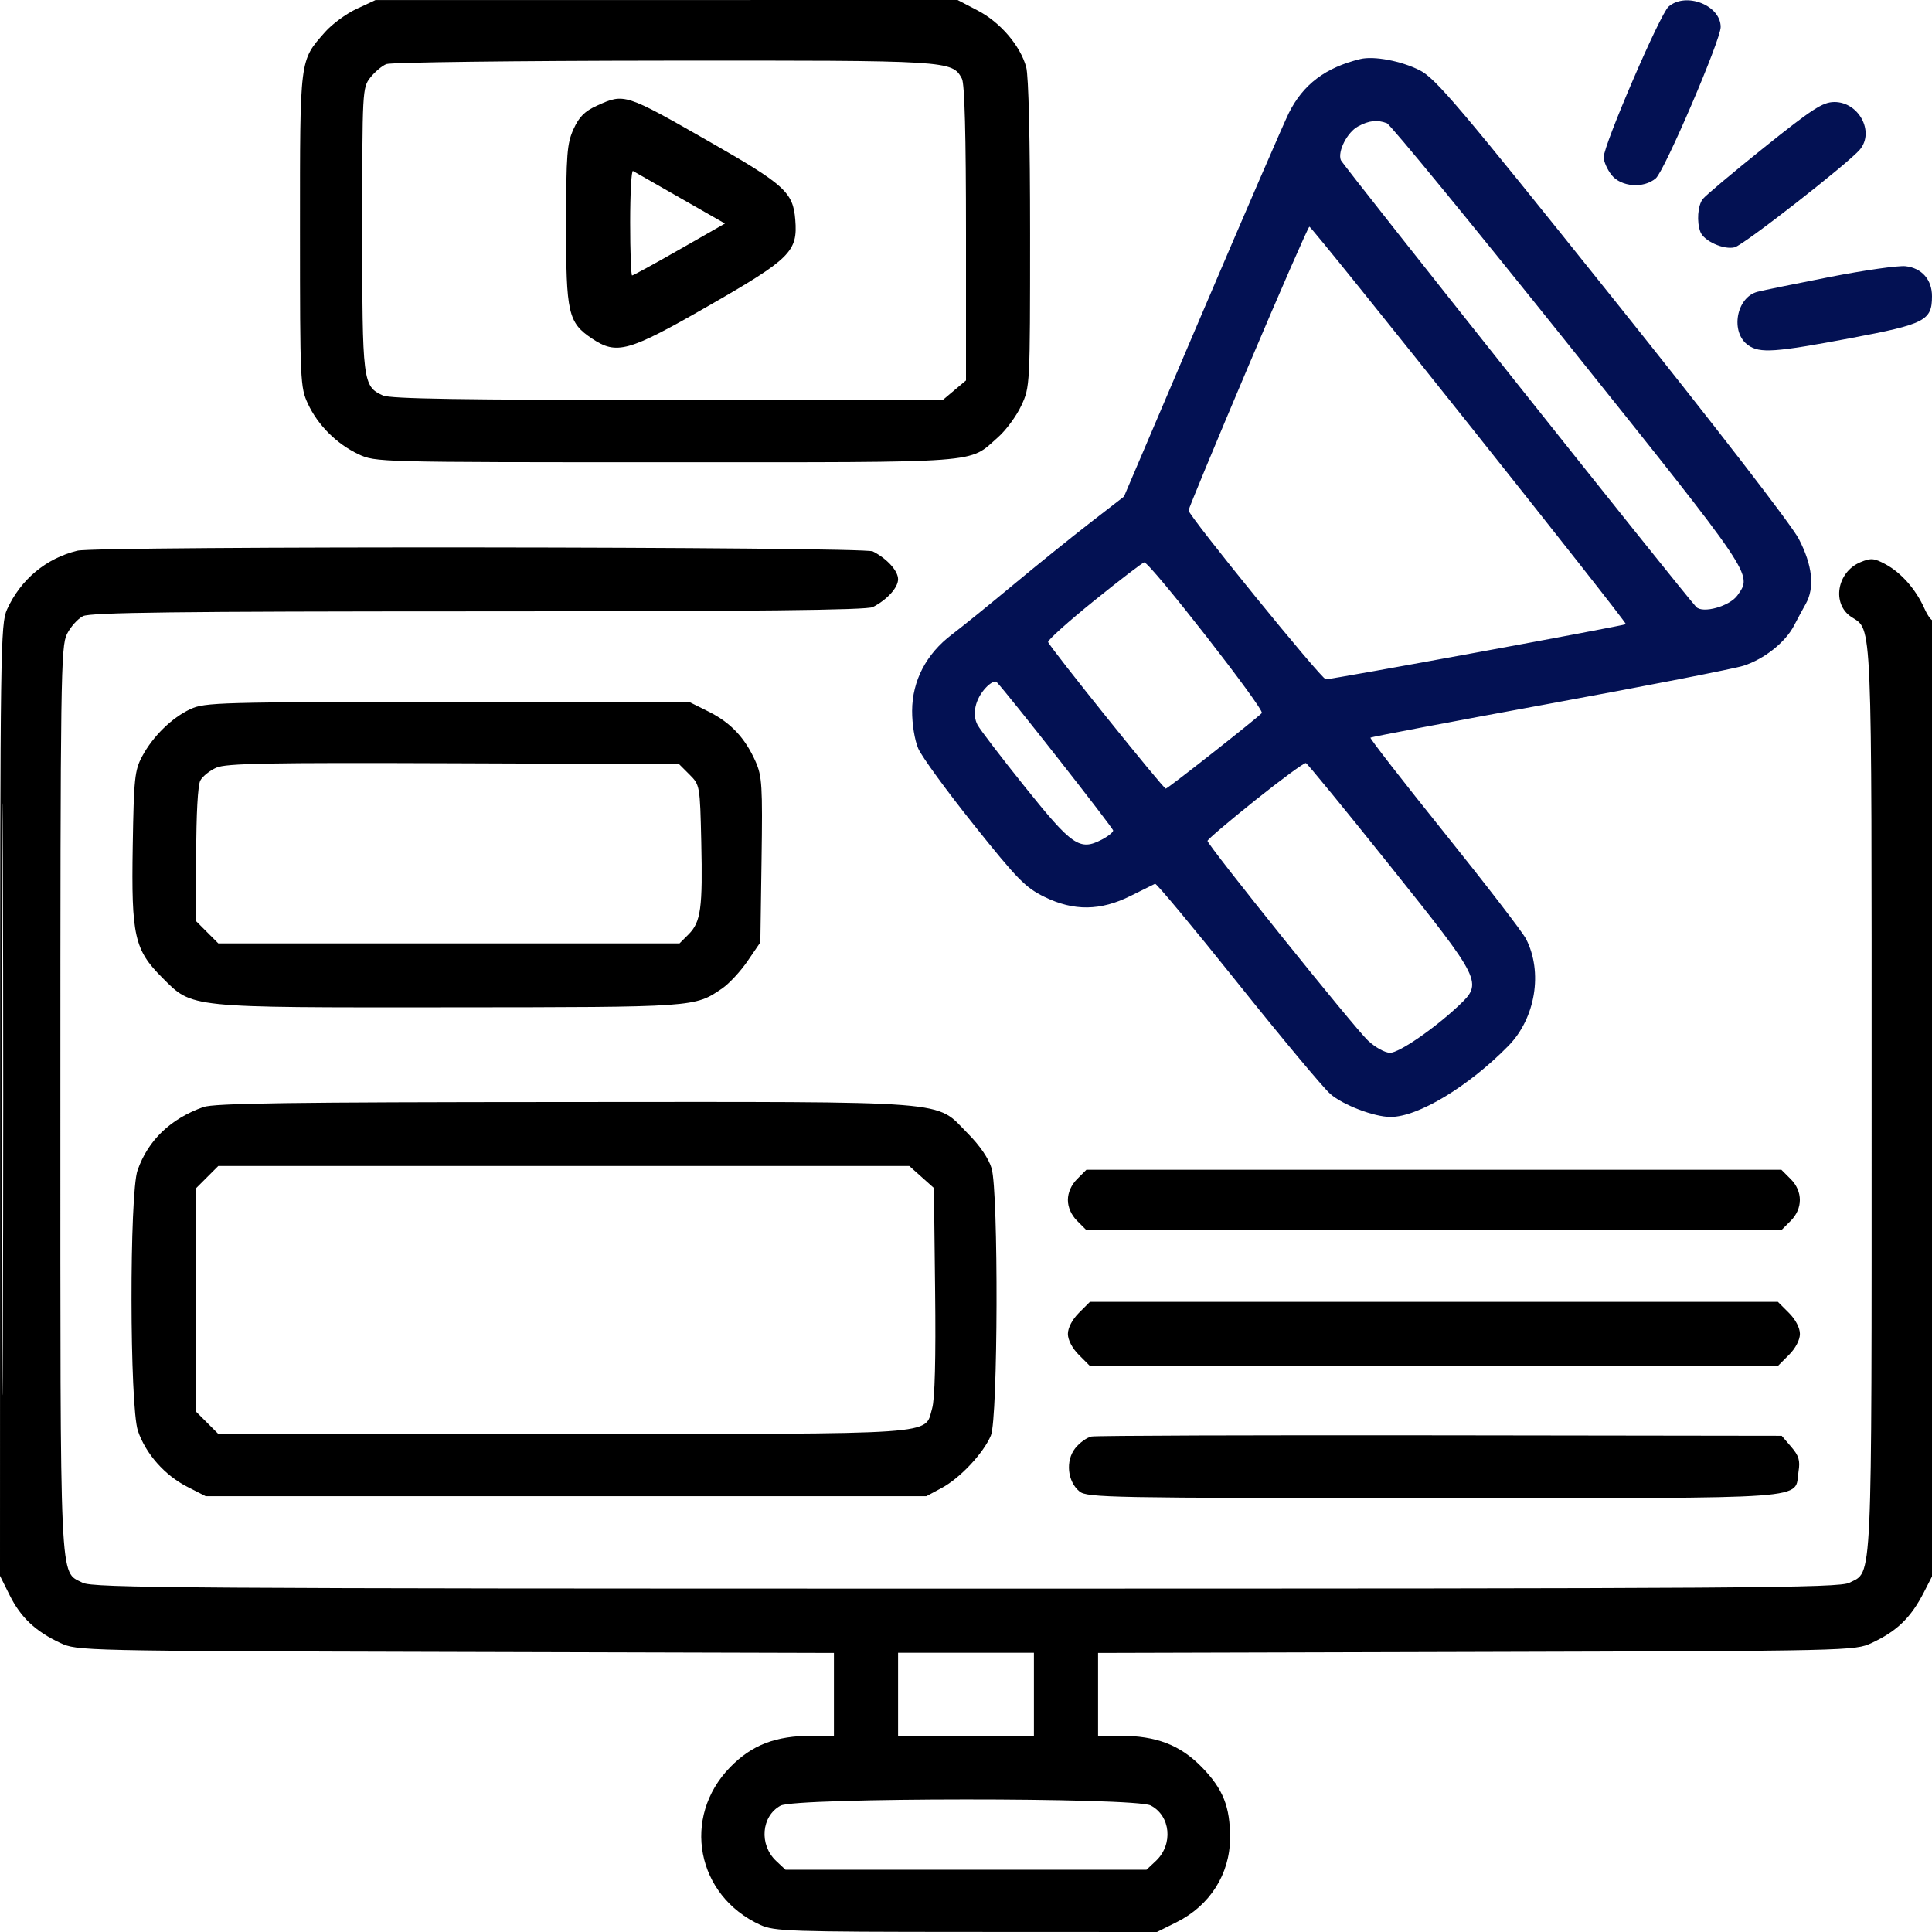 <svg xmlns="http://www.w3.org/2000/svg" width="512" height="512" viewBox="0 0 512 512"><path d="M 94.493 2.351 C 91.739 3.634, 87.970 6.409, 86.118 8.519 C 79.358 16.217, 79.500 15.093, 79.500 61 C 79.500 101.030, 79.574 102.659, 81.595 107 C 84.240 112.681, 89.216 117.645, 95 120.376 C 99.466 122.484, 100.079 122.500, 176.500 122.500 C 261.818 122.500, 256.487 122.901, 264.481 115.882 C 266.591 114.030, 269.366 110.261, 270.649 107.507 C 272.970 102.522, 272.980 102.318, 272.985 62 C 272.987 37.154, 272.589 20.060, 271.954 17.775 C 270.371 12.075, 265.093 5.914, 259.118 2.793 L 253.772 -0 176.636 0.010 L 99.500 0.020 94.493 2.351 M 102.388 16.980 C 101.227 17.449, 99.314 19.057, 98.138 20.552 C 96.040 23.218, 96 23.978, 96 60.685 C 96 101.268, 96.137 102.375, 101.472 104.805 C 103.428 105.697, 122.599 106, 176.970 106 L 249.847 106 252.923 103.411 L 256 100.822 256 61.845 C 256 35.837, 255.640 22.197, 254.920 20.850 C 252.335 16.021, 251.917 15.996, 175.782 16.063 C 136.577 16.098, 103.550 16.511, 102.388 16.980 M 158.216 27.988 C 154.946 29.472, 153.472 30.946, 151.988 34.216 C 150.263 38.018, 150.042 40.863, 150.024 59.500 C 150.001 83.053, 150.556 85.493, 156.898 89.730 C 163.444 94.103, 166.510 93.246, 187.591 81.149 C 209.546 68.550, 211.434 66.682, 210.755 58.228 C 210.172 50.960, 207.992 48.975, 188.117 37.612 C 165.573 24.724, 165.477 24.693, 158.216 27.988 M 167 58.941 C 167 66.673, 167.232 73, 167.516 73 C 167.800 73, 173.452 69.903, 180.076 66.118 L 192.120 59.236 180.310 52.488 C 173.814 48.777, 168.162 45.547, 167.750 45.311 C 167.338 45.075, 167 51.209, 167 58.941 M 20.500 145.938 C 12.176 147.974, 5.486 153.561, 1.867 161.500 C 0.134 165.302, 0.043 171.725, 0.022 291.554 L 0 417.607 2.578 422.780 C 5.499 428.642, 9.458 432.367, 16 435.408 C 20.459 437.481, 21.422 437.503, 120.750 437.773 L 221 438.046 221 449.023 L 221 460 215.182 460 C 205.551 460, 199.243 462.425, 193.479 468.344 C 180.557 481.613, 184.548 502.405, 201.500 510.133 C 205.200 511.819, 209.289 511.958, 256.054 511.978 L 306.607 512 311.780 509.422 C 320.625 505.015, 325.939 496.665, 325.978 487.116 C 326.012 478.827, 324.139 474.114, 318.521 468.344 C 312.757 462.425, 306.449 460, 296.818 460 L 291 460 291 449.023 L 291 438.046 391.250 437.773 C 490.578 437.503, 491.541 437.481, 496 435.408 C 502.725 432.282, 506.411 428.702, 509.878 421.928 L 513 415.828 513 289.747 C 513 220.403, 512.702 163.965, 512.338 164.329 C 511.974 164.693, 510.918 163.306, 509.992 161.246 C 507.703 156.151, 503.855 151.775, 499.691 149.533 C 496.659 147.900, 495.826 147.830, 493.064 148.973 C 486.781 151.576, 485.372 160.048, 490.647 163.504 C 496.218 167.155, 496 161.937, 496 291.500 C 496 422.435, 496.284 416.250, 490.128 419.434 C 487.404 420.842, 463.821 421, 256 421 C 48.179 421, 24.596 420.842, 21.872 419.434 C 15.716 416.250, 16 422.456, 16.002 291.282 C 16.003 179.242, 16.116 171.275, 17.752 168.014 C 18.713 166.097, 20.625 163.966, 22 163.279 C 23.950 162.304, 47.025 162.026, 126.816 162.015 C 200.616 162.004, 229.740 161.686, 231.316 160.875 C 235.105 158.923, 238 155.729, 238 153.500 C 238 151.271, 235.105 148.077, 231.316 146.125 C 228.824 144.842, 25.721 144.662, 20.500 145.938 M 0.485 291.500 C 0.485 361.350, 0.604 389.778, 0.750 354.672 C 0.896 319.567, 0.896 262.417, 0.750 227.672 C 0.604 192.928, 0.485 221.650, 0.485 291.500 M 50.500 187.900 C 45.552 190.196, 40.527 195.110, 37.670 200.447 C 35.692 204.141, 35.471 206.253, 35.175 224.265 C 34.784 248.037, 35.609 251.705, 43.021 259.116 C 51.090 267.185, 49.351 267.006, 119.432 266.956 C 184.577 266.909, 184.080 266.944, 191.398 261.930 C 193.231 260.674, 196.254 257.415, 198.115 254.689 L 201.500 249.732 201.819 227.917 C 202.108 208.187, 201.956 205.691, 200.228 201.801 C 197.445 195.538, 193.642 191.499, 187.780 188.578 L 182.607 186 118.554 186.022 C 58.286 186.043, 54.264 186.154, 50.500 187.900 M 57.329 203.442 C 55.585 204.209, 53.672 205.744, 53.079 206.853 C 52.424 208.076, 52 215.803, 52 226.511 L 52 244.154 54.923 247.077 L 57.846 250 118.969 250 L 180.091 250 182.479 247.612 C 185.735 244.356, 186.243 240.652, 185.844 223.115 C 185.503 208.176, 185.475 208.018, 182.728 205.271 L 179.956 202.500 120.228 202.273 C 70.934 202.086, 59.946 202.290, 57.329 203.442 M 53.882 293.381 C 45.165 296.496, 39.266 302.160, 36.461 310.110 C 34.264 316.337, 34.340 372.707, 36.554 379.205 C 38.620 385.267, 43.639 390.954, 49.621 394.008 L 54.500 396.500 150 396.500 L 245.500 396.500 249.568 394.322 C 254.424 391.723, 260.651 385.080, 262.597 380.422 C 264.480 375.914, 264.639 315.894, 262.784 309.616 C 262.021 307.035, 259.688 303.608, 256.525 300.426 C 247.605 291.450, 254.541 291.994, 149.572 292.044 C 76.911 292.079, 56.737 292.360, 53.882 293.381 M 54.923 311.923 L 52 314.846 52 344.500 L 52 374.154 54.923 377.077 L 57.846 380 148.973 380 C 250.557 380, 244.922 380.388, 247.026 373.244 C 247.749 370.791, 248.021 360.074, 247.815 342.167 L 247.500 314.833 244.234 311.917 L 240.968 309 149.407 309 L 57.846 309 54.923 311.923 M 285.455 312.455 C 283.907 314.002, 283 316.052, 283 318 C 283 319.948, 283.907 321.998, 285.455 323.545 L 287.909 326 380 326 L 472.091 326 474.545 323.545 C 477.793 320.298, 477.793 315.702, 474.545 312.455 L 472.091 310 380 310 L 287.909 310 285.455 312.455 M 285.923 347.923 C 284.161 349.685, 283 351.900, 283 353.500 C 283 355.100, 284.161 357.315, 285.923 359.077 L 288.846 362 380 362 L 471.154 362 474.077 359.077 C 475.839 357.315, 477 355.100, 477 353.500 C 477 351.900, 475.839 349.685, 474.077 347.923 L 471.154 345 380 345 L 288.846 345 285.923 347.923 M 289.270 380.693 C 288.043 380.935, 286.090 382.341, 284.930 383.817 C 282.326 387.127, 282.880 392.635, 286.080 395.250 C 288.085 396.888, 294.074 397, 380 397 C 482.665 397, 475.416 397.531, 476.633 389.925 C 477.094 387.045, 476.716 385.781, 474.689 383.425 L 472.174 380.500 381.837 380.376 C 332.152 380.308, 290.496 380.450, 289.270 380.693 M 238 449 L 238 460 256 460 L 274 460 274 449 L 274 438 256 438 L 238 438 238 449 M 206.856 478.516 C 201.737 481.298, 201.128 488.893, 205.682 493.171 L 208.161 495.500 256 495.500 L 303.839 495.500 306.318 493.171 C 310.956 488.813, 310.245 481.212, 304.941 478.470 C 300.767 476.311, 210.836 476.354, 206.856 478.516" stroke="none" fill="#000000" fill-rule="evenodd"></path><path d="M 442.191 1.750 C 439.938 3.691, 425 38.367, 425 41.654 C 425 42.796, 425.933 44.916, 427.073 46.365 C 429.584 49.558, 435.604 50.012, 438.809 47.250 C 441.134 45.247, 456 10.583, 456 7.166 C 456 1.390, 446.797 -2.219, 442.191 1.750 M 360.500 15.644 C 351.272 17.887, 345.360 22.348, 341.559 29.937 C 340.301 32.446, 329.957 56.345, 318.572 83.045 L 297.871 131.589 288.890 138.545 C 283.950 142.370, 274.774 149.775, 268.498 155 C 262.223 160.225, 254.913 166.146, 252.253 168.158 C 245.461 173.297, 241.755 180.407, 241.720 188.368 C 241.704 191.896, 242.393 196.139, 243.341 198.360 C 244.248 200.482, 250.867 209.574, 258.051 218.563 C 269.641 233.067, 271.752 235.221, 276.800 237.691 C 284.574 241.494, 291.650 241.407, 299.651 237.410 C 302.854 235.809, 305.761 234.369, 306.110 234.209 C 306.459 234.049, 316.271 245.832, 327.914 260.392 C 339.557 274.953, 350.633 288.227, 352.528 289.890 C 355.880 292.834, 364.169 296, 368.523 296 C 375.813 296, 389.166 287.941, 399.740 277.160 C 406.929 269.830, 408.940 257.598, 404.402 248.804 C 403.465 246.987, 393.723 234.330, 382.755 220.677 C 371.787 207.024, 362.977 195.690, 363.177 195.489 C 363.378 195.289, 384.682 191.245, 410.521 186.502 C 436.359 181.759, 459.539 177.228, 462.032 176.432 C 467.531 174.675, 473.142 170.221, 475.443 165.785 C 476.379 163.978, 477.782 161.375, 478.558 160 C 480.970 155.730, 480.324 149.767, 476.696 142.806 C 474.739 139.053, 454.546 112.919, 427.203 78.754 C 386.446 27.828, 380.452 20.756, 376.226 18.615 C 371.341 16.139, 364.095 14.770, 360.500 15.644 M 467.500 39.095 C 459.250 45.707, 451.938 51.851, 451.250 52.749 C 449.914 54.495, 449.603 58.801, 450.621 61.455 C 451.554 63.886, 456.831 66.259, 459.703 65.538 C 462.085 64.941, 489.982 43.162, 492.917 39.609 C 496.842 34.856, 492.551 26.970, 486.076 27.037 C 483.029 27.069, 480.279 28.854, 467.500 39.095 M 359.888 33.500 C 357.026 35.055, 354.446 40.114, 355.334 42.428 C 355.810 43.669, 445.927 156.984, 449.493 160.826 C 451.215 162.682, 458.424 160.660, 460.463 157.749 C 464.415 152.107, 465.069 153.077, 415.615 91.272 C 390.103 59.388, 368.466 33.009, 367.533 32.651 C 364.994 31.677, 362.792 31.921, 359.888 33.500 M 330.732 97.274 C 322.060 117.748, 314.972 134.845, 314.982 135.267 C 315.016 136.705, 350.203 180, 351.354 180.019 C 352.951 180.046, 430.413 165.812, 430.878 165.407 C 431.310 165.030, 347.765 60.118, 347 60.075 C 346.725 60.060, 339.404 76.799, 330.732 97.274 M 485 73.387 C 475.925 75.164, 467.271 76.936, 465.768 77.324 C 460.095 78.788, 458.472 88.116, 463.302 91.499 C 466.397 93.667, 470.371 93.391, 490.446 89.612 C 510.186 85.897, 512 84.962, 512 78.500 C 512 74.100, 509.296 71.028, 505 70.548 C 503.075 70.332, 494.075 71.610, 485 73.387 M 290 159.160 C 283.125 164.707, 277.616 169.651, 277.757 170.145 C 278.128 171.440, 308.277 209.001, 308.943 208.997 C 309.447 208.994, 332.264 191.049, 334.397 188.977 C 335.277 188.122, 304.724 148.962, 303.234 149.037 C 302.830 149.057, 296.875 153.613, 290 159.160 M 261.261 182.237 C 258.439 185.259, 257.545 189.281, 259.063 192.117 C 259.741 193.384, 265.427 200.820, 271.699 208.642 C 284.129 224.144, 286.144 225.528, 291.927 222.538 C 293.617 221.664, 295 220.566, 295 220.098 C 295 219.423, 266.968 183.705, 264.109 180.737 C 263.704 180.317, 262.423 180.992, 261.261 182.237 M 332.664 212.065 C 325.699 217.632, 320.001 222.483, 320.001 222.844 C 320.004 223.960, 358.852 272.303, 362.516 275.750 C 364.446 277.566, 367.036 279, 368.386 279 C 370.792 279, 380.110 272.591, 386.592 266.478 C 392.998 260.436, 392.766 259.963, 368.414 229.500 C 356.543 214.650, 346.492 202.375, 346.079 202.221 C 345.665 202.068, 339.629 206.497, 332.664 212.065" stroke="none" fill="#031153" fill-rule="evenodd"></path></svg>
